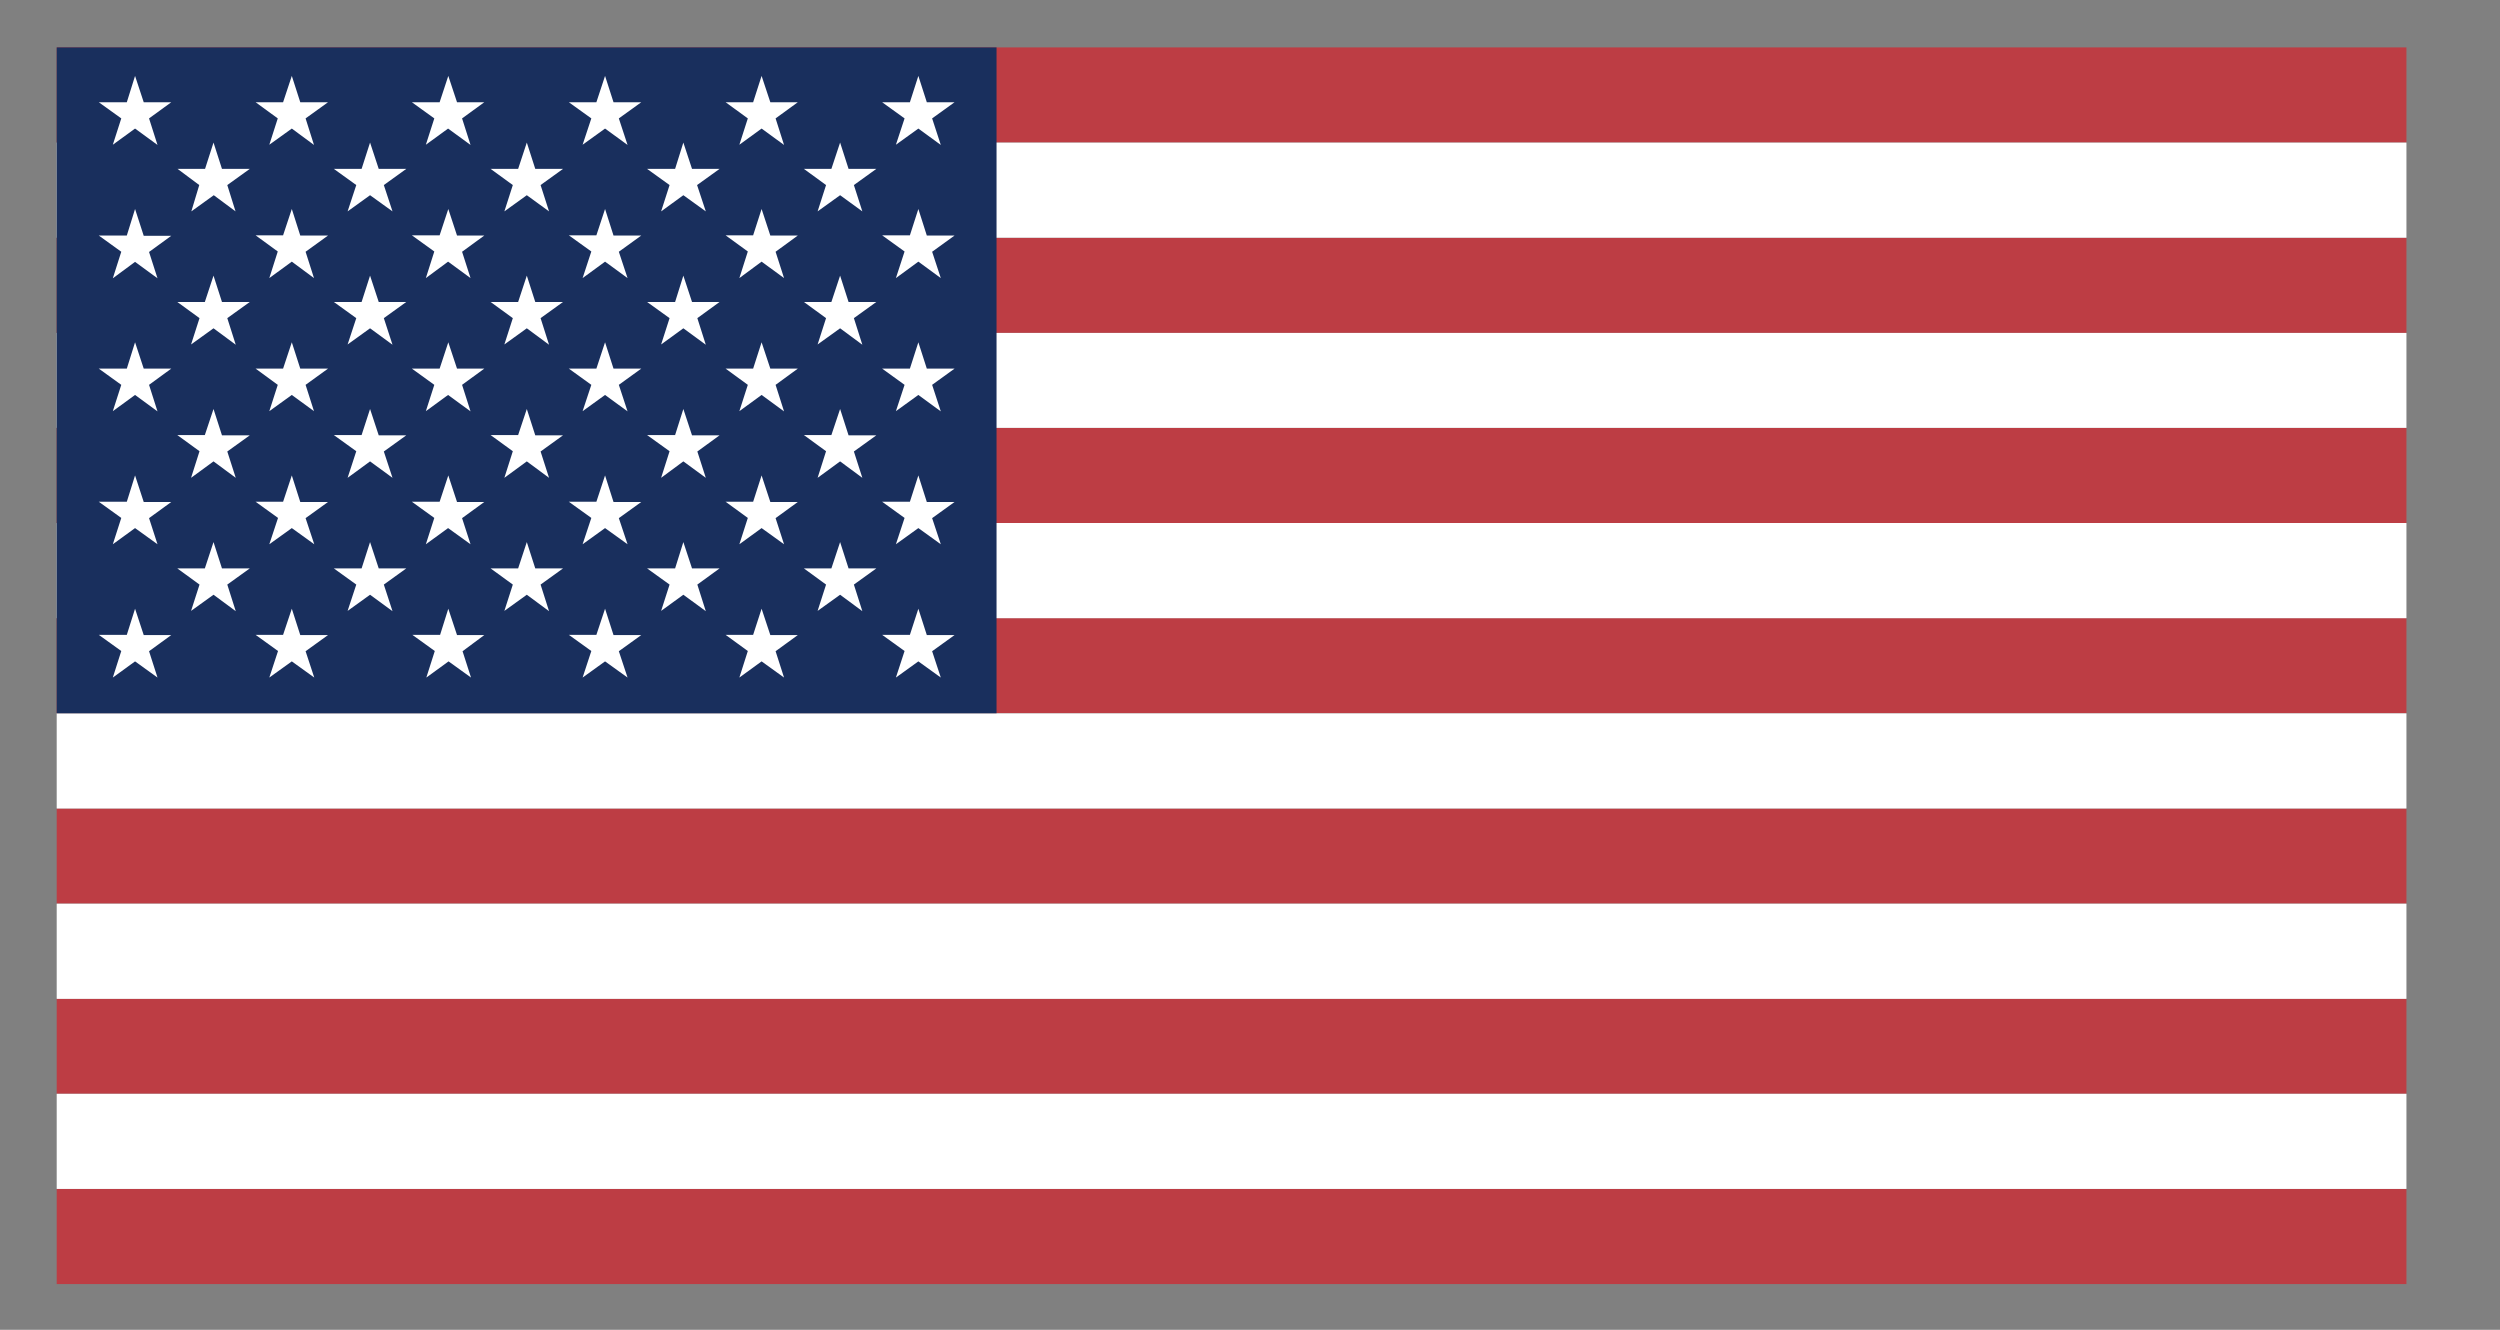 <svg width="47" height="25" viewBox="0 0 47 25" fill="none" xmlns="http://www.w3.org/2000/svg">
<rect x="0" y="0" width="47" height="25" fill="#808080" stroke="none"/>
<g clip-path="url(#clip0_216_4183)">
<path fill-rule="evenodd" clip-rule="evenodd" d="M1.066 0.891H45.241V2.68H1.066V0.891ZM1.066 4.469H45.241V6.258H1.066V4.469ZM1.066 8.043H45.241V9.836H1.066V8.043ZM1.066 11.621H45.241V13.41H1.066V11.621ZM1.066 15.199H45.241V16.988H1.066V15.199ZM1.066 18.773H45.241V20.562H1.066V18.773ZM1.066 22.351H45.241V24.141H1.066V22.351Z" fill="#BD3D44"/>
<path fill-rule="evenodd" clip-rule="evenodd" d="M1.066 2.681H45.241V4.47H1.066V2.681ZM1.066 6.259H45.241V8.044H1.066V6.259ZM1.066 9.833H45.241V11.622H1.066V9.833ZM1.066 13.411H45.241V15.2H1.066V13.411ZM1.066 16.989H45.241V18.779H1.066V16.989ZM1.066 20.563H45.241V22.352H1.066V20.563Z" fill="white"/>
<path fill-rule="evenodd" clip-rule="evenodd" d="M1.066 0.891H18.735V13.41H1.066V0.891Z" fill="#192F5D"/>
<path fill-rule="evenodd" clip-rule="evenodd" d="M2.539 1.427L2.702 1.922H3.22L2.802 2.226L2.961 2.725L2.539 2.417L2.121 2.721L2.28 2.226L1.857 1.922H2.384L2.539 1.427ZM5.486 1.427L5.645 1.922H6.167L5.745 2.226L5.903 2.725L5.486 2.417L5.063 2.721L5.222 2.226L4.805 1.922H5.322L5.486 1.427ZM8.428 1.427L8.592 1.922H9.105L8.687 2.226L8.846 2.725L8.424 2.417L8.006 2.721L8.165 2.226L7.743 1.922H8.265L8.428 1.427ZM11.375 1.427L11.534 1.922H12.056L11.634 2.226L11.798 2.725L11.375 2.417L10.953 2.721L11.117 2.226L10.694 1.922H11.212L11.375 1.427ZM14.318 1.427L14.482 1.922H14.999L14.581 2.226L14.74 2.725L14.318 2.417L13.9 2.721L14.059 2.226L13.641 1.922H14.159L14.318 1.427ZM17.265 1.427L17.424 1.922H17.946L17.524 2.226L17.687 2.725L17.265 2.417L16.843 2.721L17.006 2.226L16.584 1.922H17.106L17.265 1.427ZM4.014 2.68L4.173 3.175H4.696L4.273 3.479L4.428 3.974L4.019 3.67L3.597 3.974L3.746 3.479L3.338 3.175H3.855L4.014 2.68ZM6.957 2.68L7.12 3.175H7.638L7.216 3.479L7.379 3.974L6.957 3.67L6.535 3.974L6.698 3.479L6.276 3.175H6.798L6.957 2.68ZM9.904 2.68L10.063 3.175H10.585L10.163 3.479L10.322 3.974L9.904 3.67L9.482 3.974L9.641 3.479L9.223 3.175H9.741L9.904 2.68ZM12.847 2.68L13.01 3.175H13.528L13.105 3.479L13.269 3.974L12.847 3.67L12.429 3.974L12.588 3.479L12.165 3.175H12.692L12.847 2.68ZM15.794 2.68L15.953 3.175H16.475L16.053 3.479L16.212 3.974L15.794 3.67L15.371 3.974L15.53 3.479L15.113 3.175H15.63L15.794 2.68ZM2.539 3.929L2.702 4.433H3.22L2.802 4.737L2.961 5.232L2.539 4.923L2.121 5.232L2.28 4.733L1.857 4.428H2.384L2.539 3.929ZM5.486 3.929L5.645 4.428H6.167L5.745 4.733L5.903 5.228L5.486 4.919L5.063 5.228L5.222 4.728L4.805 4.424H5.322L5.486 3.929ZM8.428 3.929L8.592 4.428H9.105L8.687 4.733L8.846 5.228L8.424 4.919L8.006 5.228L8.165 4.728L7.743 4.424H8.265L8.428 3.929ZM11.375 3.929L11.534 4.428H12.056L11.634 4.733L11.798 5.228L11.375 4.919L10.953 5.228L11.117 4.728L10.694 4.424H11.212L11.375 3.929ZM14.318 3.929L14.482 4.428H14.999L14.581 4.733L14.74 5.228L14.318 4.919L13.9 5.228L14.059 4.728L13.641 4.424H14.159L14.318 3.929ZM17.265 3.929L17.424 4.428H17.946L17.524 4.733L17.687 5.228L17.265 4.919L16.843 5.228L17.006 4.728L16.584 4.424H17.106L17.265 3.929ZM4.014 5.182L4.173 5.677H4.696L4.273 5.981L4.432 6.481L4.014 6.172L3.592 6.476L3.751 5.981L3.333 5.677H3.851L4.014 5.182ZM6.957 5.182L7.12 5.677H7.638L7.216 5.981L7.379 6.481L6.957 6.172L6.535 6.476L6.698 5.981L6.276 5.677H6.798L6.957 5.182ZM9.904 5.182L10.063 5.677H10.585L10.163 5.981L10.322 6.481L9.904 6.172L9.482 6.476L9.641 5.981L9.223 5.677H9.741L9.904 5.182ZM12.847 5.182L13.01 5.677H13.528L13.11 5.981L13.269 6.481L12.847 6.172L12.429 6.476L12.588 5.981L12.165 5.677H12.692L12.847 5.182ZM15.794 5.182L15.953 5.677H16.475L16.053 5.981L16.212 6.481L15.794 6.172L15.371 6.476L15.53 5.981L15.113 5.677H15.63L15.794 5.182ZM2.539 6.435L2.702 6.93H3.22L2.802 7.235L2.961 7.734L2.539 7.425L2.121 7.73L2.28 7.235L1.857 6.93H2.384L2.539 6.435ZM5.486 6.435L5.645 6.93H6.167L5.745 7.235L5.903 7.73L5.486 7.425L5.063 7.73L5.222 7.235L4.805 6.93H5.322L5.486 6.435ZM8.428 6.435L8.592 6.93H9.105L8.687 7.235L8.846 7.734L8.424 7.425L8.006 7.73L8.165 7.235L7.743 6.93H8.265L8.428 6.435ZM11.375 6.435L11.534 6.93H12.056L11.634 7.235L11.798 7.734L11.375 7.425L10.953 7.73L11.117 7.235L10.694 6.93H11.212L11.375 6.435ZM14.318 6.435L14.482 6.93H14.999L14.581 7.235L14.74 7.734L14.318 7.425L13.9 7.73L14.059 7.235L13.641 6.93H14.159L14.318 6.435ZM17.265 6.435L17.424 6.93H17.946L17.524 7.235L17.687 7.734L17.265 7.425L16.843 7.73L17.006 7.235L16.584 6.93H17.106L17.265 6.435ZM4.014 7.689L4.173 8.184H4.696L4.273 8.488L4.432 8.983L4.014 8.674L3.592 8.983L3.751 8.483L3.333 8.179H3.851L4.014 7.689ZM6.957 7.689L7.12 8.184H7.638L7.216 8.488L7.379 8.983L6.957 8.674L6.535 8.983L6.698 8.483L6.276 8.179H6.798L6.957 7.689ZM9.904 7.689L10.063 8.184H10.585L10.163 8.488L10.322 8.983L9.904 8.674L9.482 8.983L9.641 8.483L9.223 8.179H9.741L9.904 7.689ZM12.847 7.689L13.01 8.184H13.528L13.11 8.488L13.269 8.983L12.847 8.674L12.429 8.983L12.588 8.483L12.165 8.179H12.692L12.847 7.689ZM15.794 7.689L15.953 8.184H16.475L16.053 8.488L16.212 8.983L15.794 8.674L15.371 8.983L15.53 8.483L15.113 8.179H15.63L15.794 7.689ZM2.539 8.938L2.702 9.437H3.22L2.802 9.741L2.961 10.232L2.539 9.928L2.121 10.232L2.28 9.737L1.857 9.433H2.384L2.539 8.938ZM5.486 8.938L5.645 9.437H6.167L5.745 9.741L5.908 10.232L5.486 9.928L5.063 10.232L5.227 9.737L4.805 9.433H5.322L5.486 8.938ZM8.428 8.938L8.592 9.437H9.105L8.687 9.741L8.846 10.232L8.424 9.928L8.006 10.232L8.165 9.737L7.743 9.433H8.265L8.428 8.938ZM11.375 8.938L11.534 9.437H12.056L11.634 9.741L11.798 10.232L11.375 9.928L10.953 10.232L11.117 9.737L10.694 9.433H11.212L11.375 8.938ZM14.318 8.938L14.482 9.437H14.999L14.581 9.741L14.74 10.232L14.318 9.928L13.9 10.232L14.059 9.737L13.641 9.433H14.159L14.318 8.938ZM17.265 8.938L17.424 9.437H17.946L17.524 9.741L17.687 10.232L17.265 9.928L16.843 10.232L17.006 9.737L16.584 9.433H17.106L17.265 8.938ZM4.014 10.191L4.173 10.686H4.696L4.273 10.99L4.432 11.49L4.014 11.181L3.592 11.485L3.751 10.99L3.333 10.686H3.851L4.014 10.191ZM6.957 10.191L7.12 10.686H7.638L7.216 10.99L7.379 11.49L6.957 11.181L6.535 11.485L6.698 10.99L6.276 10.686H6.798L6.957 10.191ZM9.904 10.191L10.063 10.686H10.585L10.163 10.99L10.322 11.49L9.904 11.181L9.482 11.485L9.641 10.99L9.223 10.686H9.741L9.904 10.191ZM12.847 10.191L13.01 10.686H13.528L13.11 10.99L13.269 11.49L12.847 11.181L12.429 11.485L12.588 10.99L12.165 10.686H12.692L12.847 10.191ZM15.794 10.191L15.953 10.686H16.475L16.053 10.99L16.212 11.49L15.794 11.181L15.371 11.485L15.53 10.99L15.113 10.686H15.63L15.794 10.191ZM2.539 11.444L2.702 11.939H3.22L2.802 12.243L2.961 12.738L2.539 12.434L2.121 12.738L2.28 12.239L1.857 11.935H2.384L2.539 11.444ZM5.486 11.444L5.645 11.939H6.167L5.745 12.243L5.908 12.738L5.486 12.434L5.063 12.738L5.227 12.239L4.805 11.935H5.322L5.486 11.444ZM8.428 11.444L8.592 11.939H9.105L8.696 12.243L8.855 12.738L8.433 12.434L8.015 12.738L8.174 12.239L7.752 11.935H8.274L8.428 11.444ZM11.375 11.444L11.534 11.939H12.056L11.634 12.243L11.798 12.738L11.375 12.434L10.953 12.738L11.117 12.239L10.694 11.935H11.212L11.375 11.444ZM14.318 11.444L14.482 11.939H14.999L14.581 12.243L14.74 12.738L14.318 12.434L13.9 12.738L14.059 12.239L13.641 11.935H14.159L14.318 11.444ZM17.265 11.444L17.424 11.939H17.946L17.524 12.243L17.687 12.738L17.265 12.434L16.843 12.738L17.006 12.239L16.584 11.935H17.106L17.265 11.444Z" fill="white"/>
</g>
<defs>
<clipPath id="clip0_216_4183">
<rect width="44.562" height="23.25" fill="white" transform="translate(1.066 0.891)"/>
</clipPath>
</defs>
</svg>
